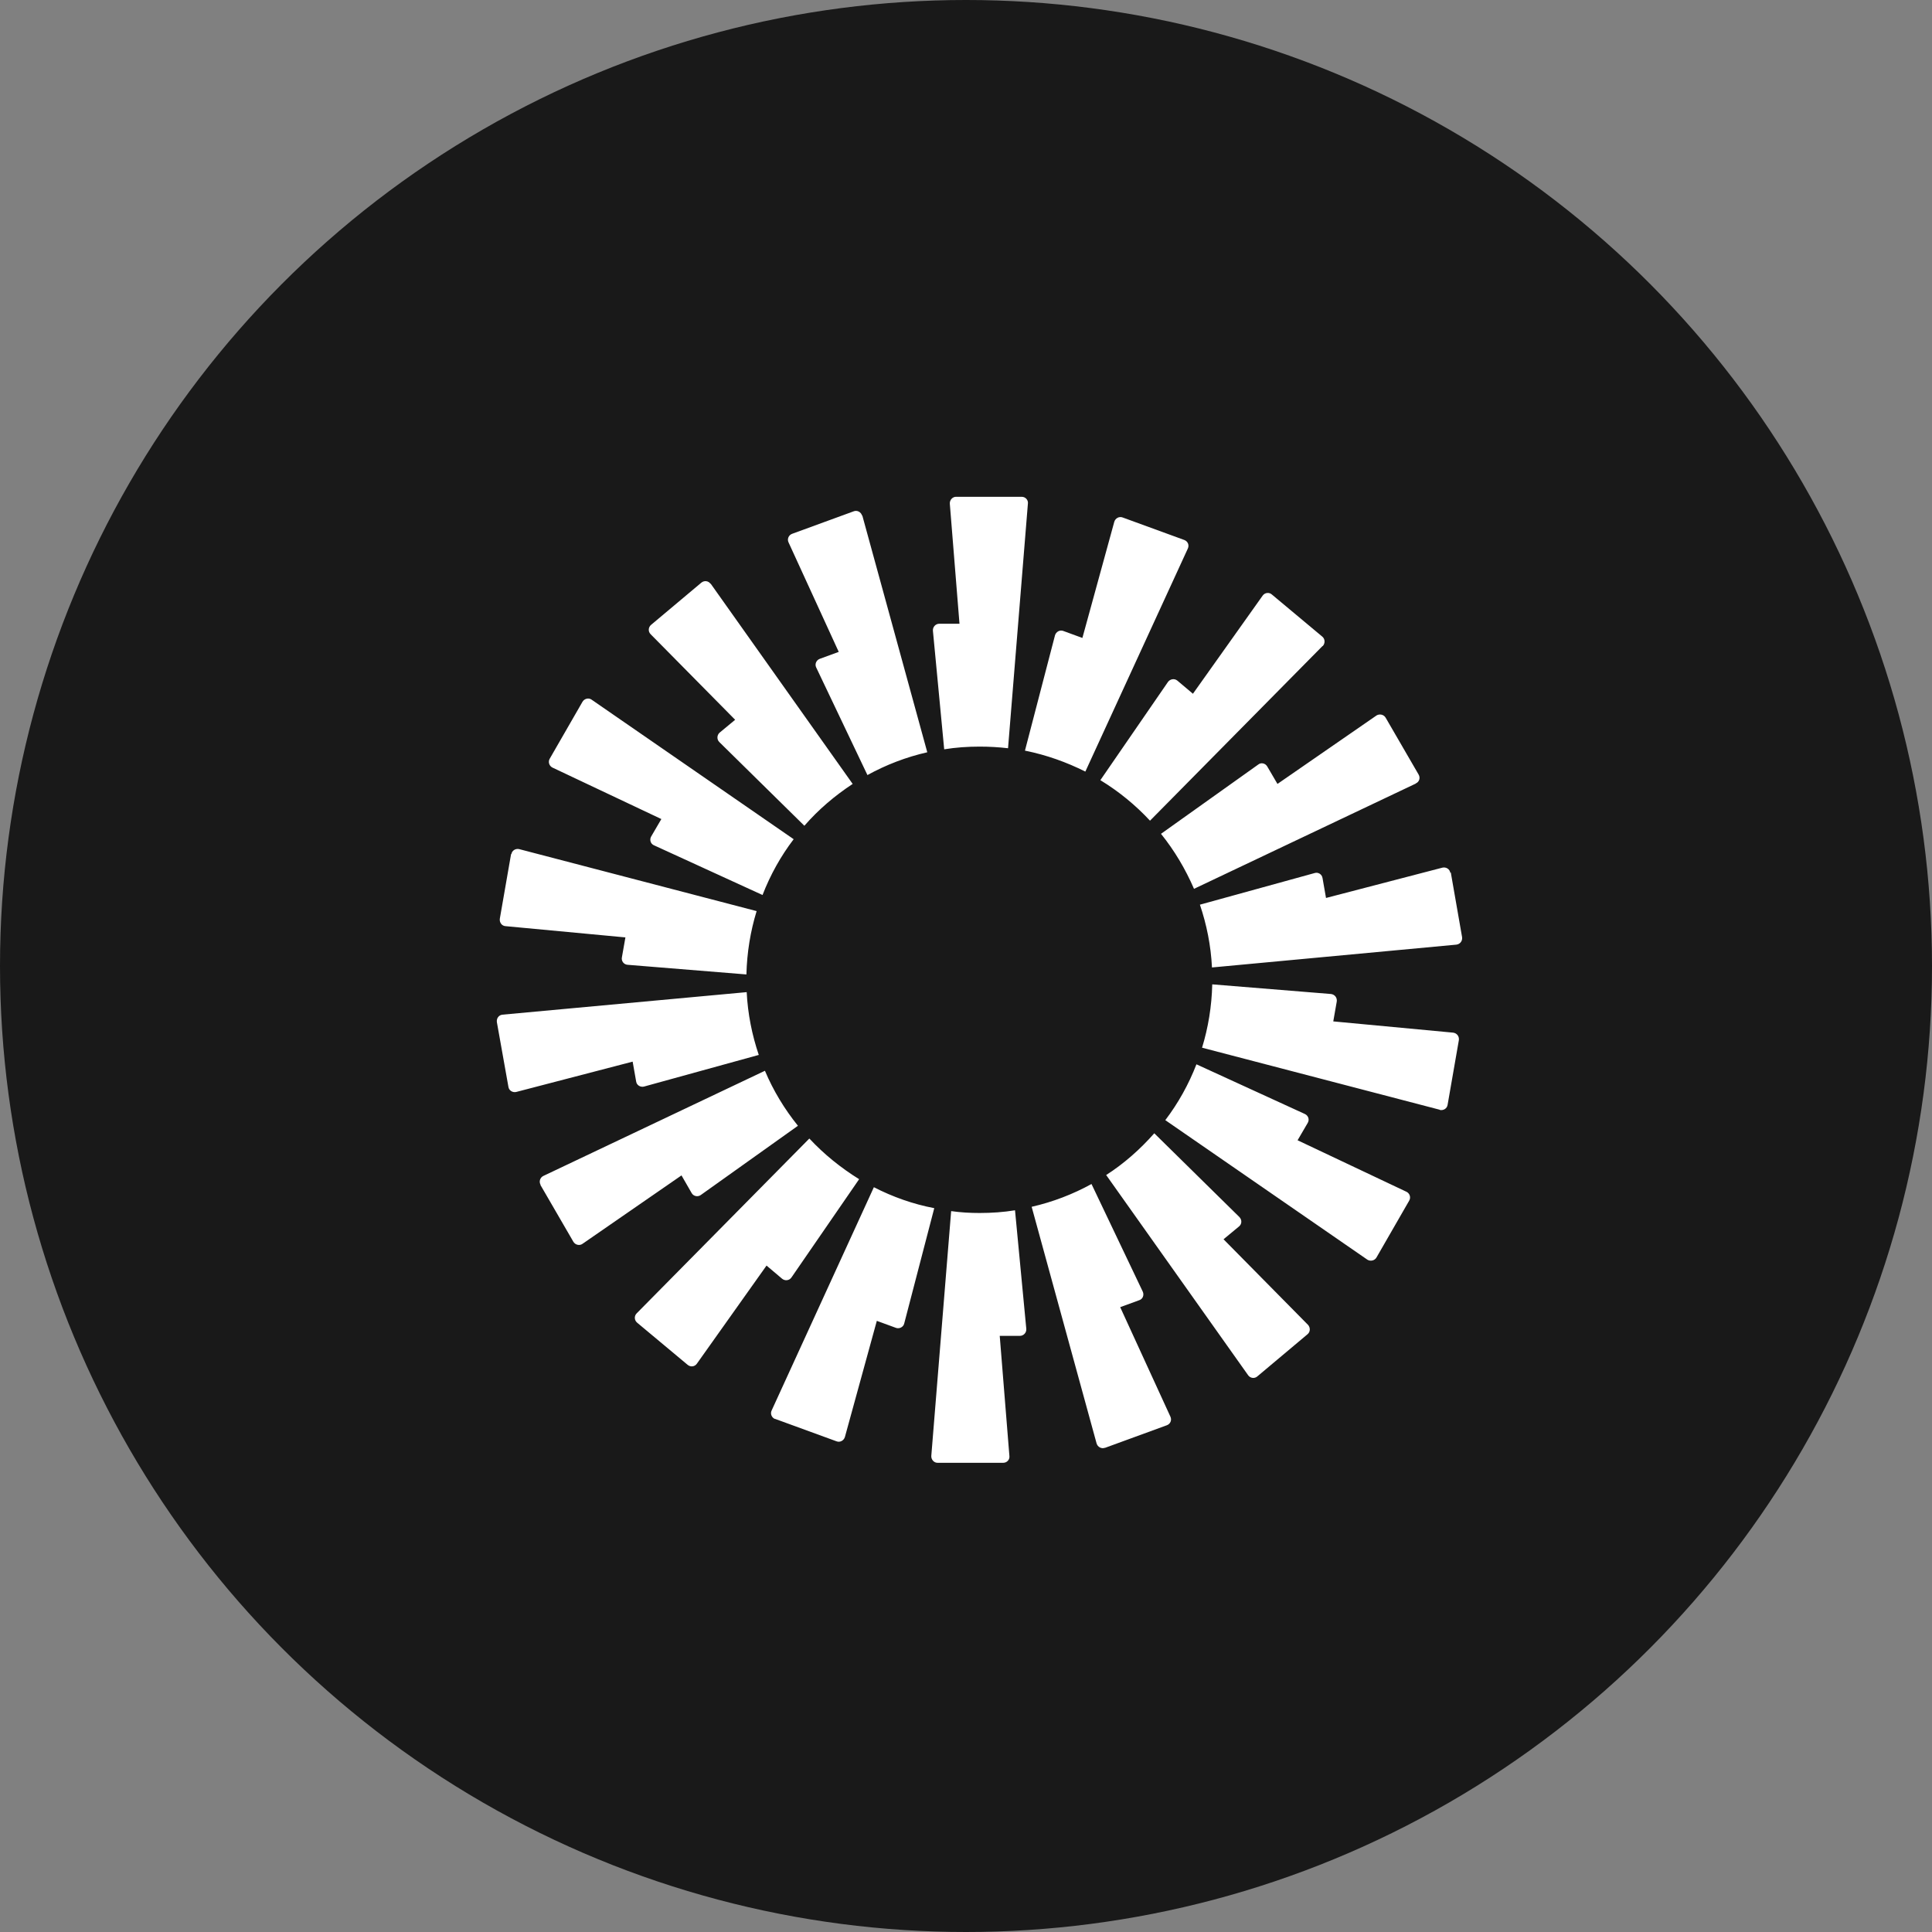 <svg width="70" height="70" viewBox="0 0 70 70" fill="none" xmlns="http://www.w3.org/2000/svg">
<rect x="0" y="0" width="70" height="70" fill="#808080" stroke="none"/>
<circle cx="35" cy="35" r="35" fill="#191919"/>
<path fill-rule="evenodd" clip-rule="evenodd" d="M37.243 18.243L36.523 27.11C36.183 27.071 35.843 27.051 35.493 27.051C35.056 27.051 34.628 27.081 34.21 27.149L33.801 22.851C33.792 22.715 33.898 22.599 34.035 22.599H34.764L34.414 18.253C34.404 18.117 34.511 18 34.637 18H37.019C37.156 18 37.262 18.117 37.243 18.253V18.243ZM31.235 18.681C31.196 18.554 31.06 18.476 30.933 18.525L28.697 19.342C28.571 19.39 28.512 19.536 28.571 19.653L30.389 23.619L29.698 23.872C29.572 23.921 29.514 24.067 29.572 24.183L31.429 28.082C32.1 27.712 32.829 27.431 33.597 27.256L31.244 18.681H31.235ZM25.751 21.15L30.894 28.403C30.243 28.831 29.65 29.336 29.144 29.919L26.062 26.886C25.965 26.789 25.975 26.633 26.072 26.546L26.636 26.079L23.573 22.978C23.476 22.881 23.486 22.725 23.593 22.637L25.411 21.111C25.518 21.024 25.664 21.043 25.742 21.15H25.751ZM21.435 25.35C21.328 25.272 21.172 25.311 21.104 25.428L19.918 27.489C19.85 27.606 19.898 27.751 20.015 27.81L23.962 29.676L23.593 30.308C23.525 30.425 23.573 30.581 23.7 30.629L27.628 32.428C27.91 31.699 28.289 31.018 28.756 30.406L21.435 25.35ZM18.528 30.95C18.547 30.814 18.683 30.736 18.81 30.765L27.414 33.011C27.19 33.74 27.064 34.508 27.044 35.306L22.737 34.956C22.601 34.946 22.504 34.819 22.533 34.683L22.66 33.964L18.314 33.556C18.178 33.546 18.09 33.419 18.11 33.283L18.518 30.94L18.528 30.95ZM18.207 36.764C18.071 36.774 17.983 36.9 18.003 37.036L18.421 39.379C18.44 39.515 18.576 39.593 18.703 39.564L22.922 38.465L23.049 39.185C23.068 39.321 23.204 39.399 23.331 39.369L27.492 38.222C27.248 37.503 27.093 36.735 27.054 35.947L18.197 36.764H18.207ZM19.587 42.928C19.519 42.811 19.568 42.665 19.685 42.607L27.715 38.796C28.017 39.515 28.425 40.186 28.911 40.789L25.392 43.297C25.285 43.375 25.129 43.346 25.061 43.229L24.692 42.587L21.104 45.067C20.997 45.144 20.842 45.106 20.773 44.989L19.578 42.928H19.587ZM29.319 41.256L23.068 47.585C22.971 47.682 22.98 47.837 23.087 47.925L24.915 49.451C25.022 49.539 25.168 49.519 25.246 49.413L27.773 45.854L28.337 46.331C28.444 46.418 28.6 46.399 28.678 46.282L31.128 42.724C30.467 42.315 29.854 41.819 29.329 41.256H29.319ZM28.085 51.415C27.958 51.367 27.9 51.221 27.958 51.104L31.662 43.015C32.343 43.365 33.082 43.628 33.85 43.774L32.761 47.954C32.732 48.081 32.586 48.158 32.46 48.11L31.769 47.857L30.612 52.067C30.573 52.193 30.437 52.271 30.311 52.222L28.075 51.406L28.085 51.415ZM34.462 43.881L33.743 52.747C33.733 52.883 33.84 53 33.967 53H36.349C36.485 53 36.592 52.883 36.572 52.747L36.222 48.401H36.951C37.087 48.401 37.194 48.285 37.185 48.149L36.776 43.851C36.358 43.919 35.931 43.949 35.493 43.949C35.143 43.949 34.803 43.929 34.462 43.881ZM43.037 19.876C43.096 19.75 43.037 19.614 42.911 19.565L40.675 18.749C40.548 18.7 40.412 18.778 40.373 18.904L39.217 23.114L38.526 22.861C38.4 22.812 38.264 22.89 38.225 23.017L37.136 27.197C37.914 27.353 38.643 27.615 39.324 27.956L43.037 19.876ZM47.918 23.406L41.667 29.735C41.142 29.171 40.539 28.675 39.868 28.267L42.318 24.708C42.396 24.601 42.551 24.572 42.658 24.66L43.222 25.136L45.75 21.578C45.828 21.471 45.983 21.451 46.081 21.539L47.908 23.065C48.015 23.153 48.015 23.308 47.928 23.406H47.918ZM51.301 28.383C51.428 28.325 51.467 28.179 51.398 28.062L50.203 26.001C50.135 25.885 49.979 25.856 49.872 25.924L46.285 28.403L45.915 27.771C45.847 27.654 45.692 27.615 45.585 27.703L42.065 30.211C42.551 30.814 42.95 31.485 43.261 32.204L51.292 28.393L51.301 28.383ZM52.565 31.611L52.974 33.954C52.993 34.09 52.906 34.207 52.769 34.226L43.912 35.053C43.873 34.256 43.718 33.497 43.475 32.778L47.636 31.631C47.762 31.592 47.898 31.679 47.918 31.815L48.044 32.535L52.264 31.436C52.39 31.407 52.526 31.485 52.546 31.621L52.565 31.611ZM52.167 40.215C52.293 40.244 52.429 40.167 52.449 40.031L52.857 37.688C52.876 37.551 52.789 37.435 52.653 37.415L48.307 37.007L48.433 36.288C48.453 36.151 48.365 36.035 48.229 36.015L43.922 35.665C43.903 36.462 43.776 37.231 43.553 37.96L52.157 40.206L52.167 40.215ZM49.872 45.562C49.804 45.679 49.648 45.708 49.542 45.64L42.221 40.585C42.687 39.972 43.067 39.292 43.349 38.562L47.276 40.361C47.403 40.419 47.451 40.565 47.383 40.682L47.014 41.314L50.961 43.181C51.078 43.239 51.126 43.385 51.058 43.501L49.872 45.562ZM40.082 42.578L45.225 49.831C45.303 49.938 45.458 49.957 45.556 49.869L47.373 48.343C47.48 48.256 47.48 48.1 47.393 48.003L44.331 44.901L44.894 44.435C45.001 44.347 45.001 44.192 44.904 44.094L41.822 41.061C41.307 41.644 40.724 42.16 40.072 42.578H40.082ZM40.033 52.456C39.907 52.504 39.771 52.426 39.732 52.3L37.379 43.725C38.147 43.55 38.876 43.268 39.547 42.899L41.404 46.797C41.462 46.924 41.404 47.069 41.278 47.108L40.587 47.361L42.406 51.328C42.464 51.454 42.406 51.59 42.279 51.639L40.043 52.456H40.033Z" fill="white"/>
</svg>
